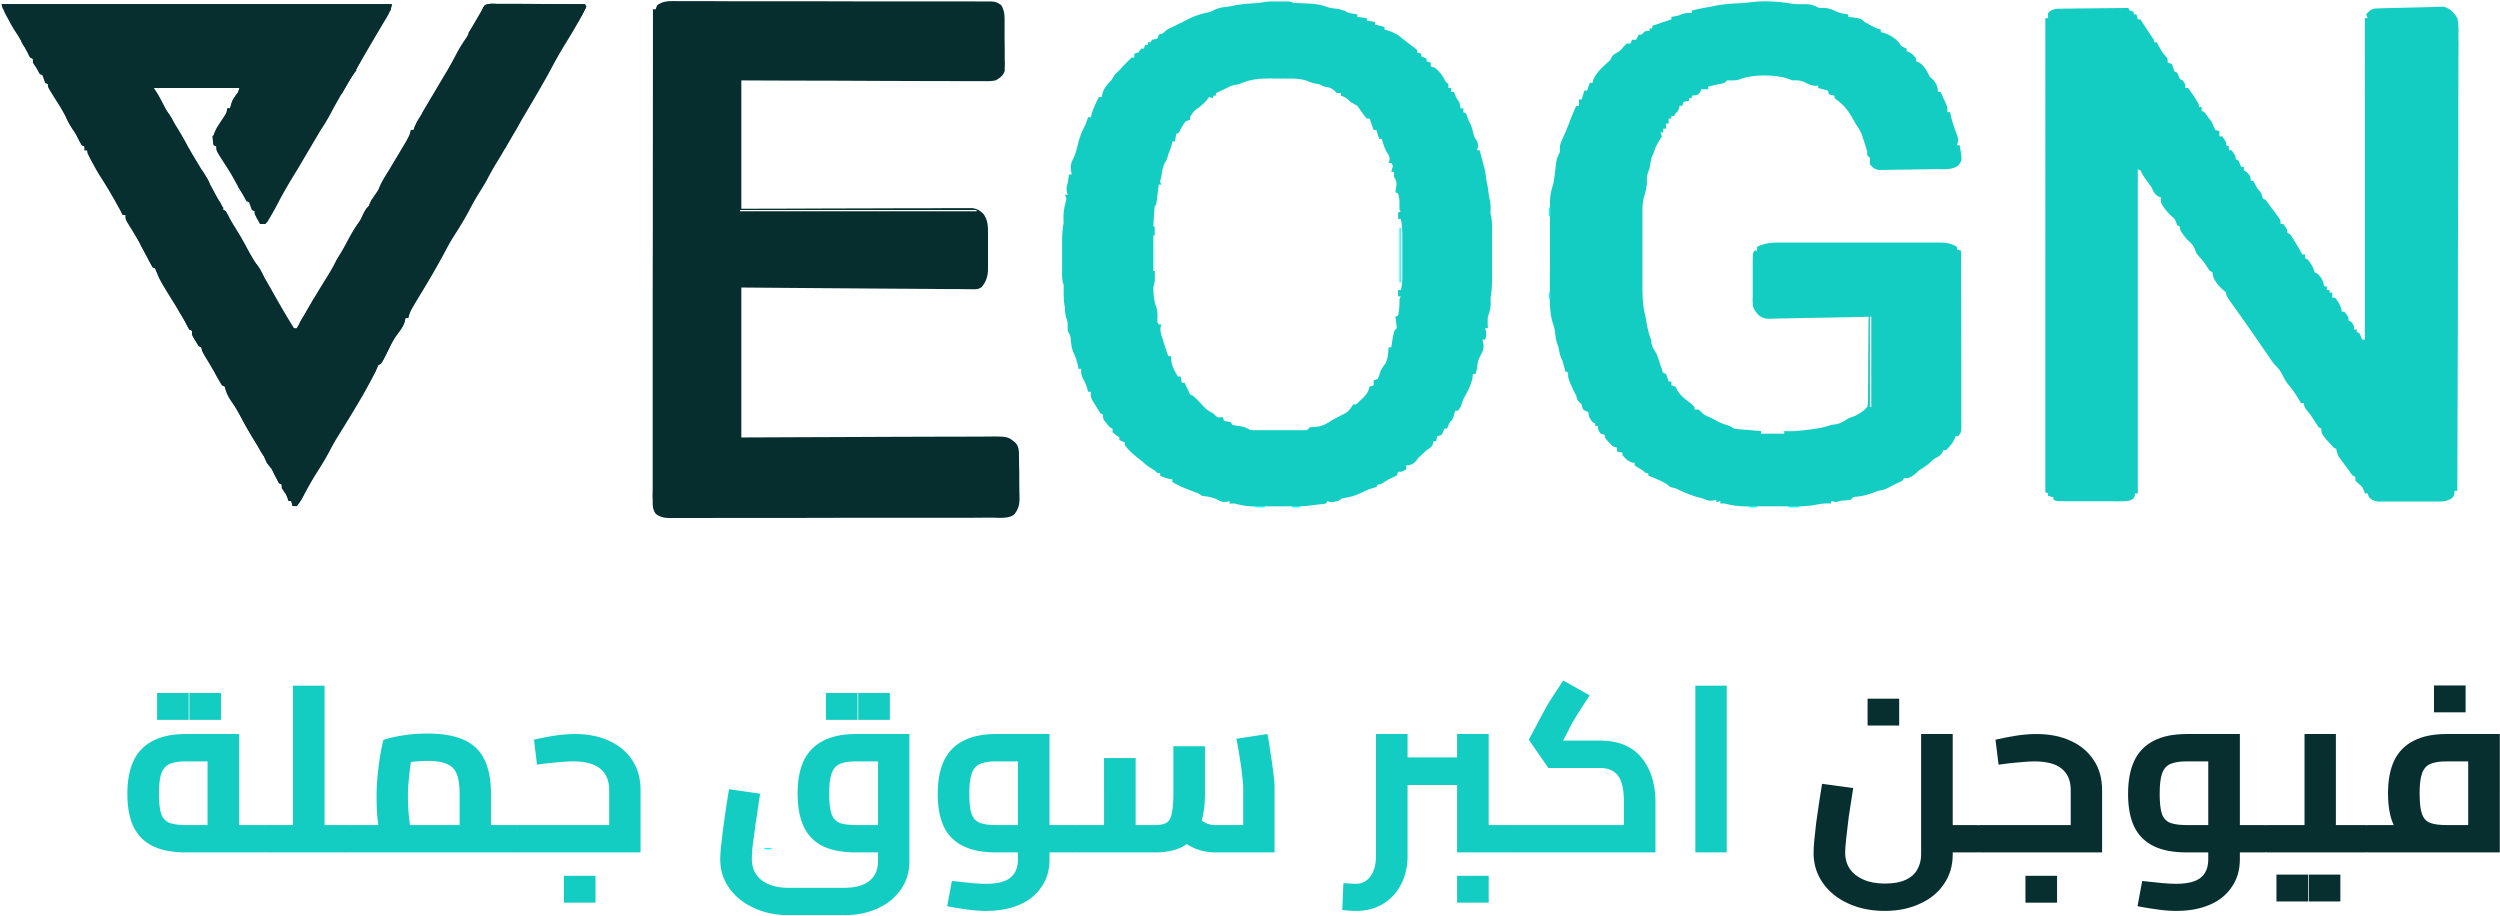 <svg xmlns="http://www.w3.org/2000/svg" width="742" height="272" fill-rule="evenodd" xmlns:v="https://vecta.io/nano"><g fill-rule="nonzero"><path d="M631.672 2.366l.403.754 1.211.377v.755h.807l.404 1.508h.807l1.372 2.188 2.139 3.205c.524.642.524.641.524 1.396h.808c.107.201.201.402.282.603.686 1.282 1.292 2.376 2.26 3.47.686.83.686.83.686 1.961l1.211.377.807 2.263.807.377.807 1.886.807.377c.808 1.131.808 1.131.808 2.263h.807l1.614 2.263c.161.226.309.465.444.716 1.17 1.811 1.17 1.811 1.17 2.678h.807v1.131l.808.378 1.21 1.621.646.868c.565.905.565.905.969 1.923l.403.868 1.211.377v1.508h.807c1.211 1.66 1.211 1.66 1.211 2.64l.807.377v1.132h.807c1.211 1.659 1.211 1.659 1.211 2.64l.807.377.807 1.886h.807v1.131l.807.377c1.211 1.32 1.211 1.32 1.211 2.64h.807l.525 1.056c.605 1.169.605 1.169 1.332 1.999.605.754.726 1.32.968 2.225l.807.377 1.13 1.547 2.462 3.319c.848 1.169.848 1.169.848 2.3h.807c1.21 1.66 1.21 1.66 1.21 2.64l.808.377 1.412 2.188.727 1.207 1.493 2.64h.807v1.131l.807.377c.969 1.245 1.655 2.263 2.018 3.772l.807.377c1.211 1.207 1.816 2.112 2.018 3.771h.807v1.132h.807v.754h.807v1.508h.807c1.09 1.358 1.816 2.452 2.018 4.149h.807c1.211 1.659 1.211 1.659 1.211 2.64l.807.377c.807 1.132.807 1.132.807 2.263h.808v.754l.807.377.807 1.886h.807V5.383h.807l-.403-1.131c.847-.943 1.331-1.471 2.663-1.735a18.92 18.92 0 0 0 1.17-.038 24.41 24.41 0 0 0 1.332-.038 28.21 28.21 0 0 1 1.453-.037l1.493-.038 3.108-.075 4.802-.114 3.027-.075 1.453-.076h1.332a19.61 19.61 0 0 0 1.211-.037c1.937.603 2.986 1.735 3.995 3.394.403 1.886.363 3.771.323 5.695a37.23 37.23 0 0 0 .04 1.735l-.04 4.789v5.167l-.041 8.901v12.936l-.08 20.931-.041 20.366v1.282 6.299l-.161 52.196h-.807l-.081.868c-.323 1.018-.323 1.018-1.211 1.621-1.21.566-1.977.679-3.309.679h-1.251-1.372-1.453-2.946-4.561-2.865-1.372-1.291-1.09c-1.211-.188-1.776-.49-2.623-1.282l-.404-1.132h-.807a10.39 10.39 0 0 0-.282-.829c-.485-1.132-.485-1.132-1.574-2.037l-.969-.905v-1.131l-.807-.378a20.75 20.75 0 0 1-1.13-1.546l-2.422-3.281c-.847-1.131-1.089-1.773-1.291-3.093l-.807-.377c-3.632-4.035-3.632-4.035-3.632-5.657l-.807-.377-1.171-1.81c-.686-1.094-1.332-2.037-2.179-3.055-.686-.792-.928-1.32-1.09-2.301h-.807l-.363-.641a36.62 36.62 0 0 0-3.551-5.091c-.727-.905-1.211-1.886-1.736-2.942-.767-1.282-.767-1.282-1.776-2.376-.807-.83-1.412-1.697-2.017-2.64l-2.26-3.281-2.22-3.206-3.027-4.337-3.995-5.619-.727-1.056c-.524-.868-.524-.868-.524-1.622l-1.453-1.282c-1.332-1.358-2.583-2.904-2.583-4.752l-.807-.378a25.38 25.38 0 0 1-.928-1.395c-.646-1.018-1.332-1.923-2.18-2.791-.928-1.094-.928-1.094-1.331-2.263-.525-1.357-1.292-1.961-2.422-2.979-2.018-2.64-2.018-2.64-2.018-3.772l-.807-.377-.323-.867c-.444-1.056-.444-1.056-1.412-1.886-1.292-1.207-2.341-2.489-3.108-4.035V58.56l-.726-.226c-1.251-.717-1.493-1.546-2.099-2.791l-1.856-2.602c-.565-.792-.565-.792-1.009-1.622-.323-.754-.323-.754-1.17-1.056v96.171h-.808l-.08.717c-.323.792-.323.792-1.009 1.207-1.09.415-1.897.415-3.067.415l-1.292.038-1.372-.038h-1.412-2.987-4.601-2.905-1.372a22.29 22.29 0 0 1-1.292-.038h-1.13c-.888-.038-.888-.038-1.695-.415v-.754l-1.614-.377v-.755l-.807-.377V5.383h.807V3.874c.847-.829 1.412-1.093 2.663-1.282h1.171a22.95 22.95 0 0 1 1.332-.038h1.452l1.494-.037 4.721-.038 3.148-.038 7.83-.075z" fill="#14cdc2"/><path d="M.486 1.234h115.825c-.323 1.547-.565 2.301-1.332 3.583l-.565.981-.646 1.056-1.331 2.263-.687 1.131-3.268 5.582-1.695 2.904a78.62 78.62 0 0 0-1.171 2.037l-3.188 5.317a174.94 174.94 0 0 0-4.48 7.958c-.847 1.584-1.775 3.092-2.784 4.601l-4.843 8.184-2.179 3.696c-1.817 2.904-3.552 5.846-5.166 8.863-.969 1.886-1.978 3.734-3.067 5.544a15.07 15.07 0 0 0-.525.905c-.215.201-.417.415-.605.641h-1.615l-.807-1.471a6.34 6.34 0 0 1-.444-.829c-.363-.717-.363-.717-.363-1.471l-.807-.377-.807-2.263-.807-.377a46.59 46.59 0 0 1-1.211-2.263l-1.211-1.961c-.403-.679-.767-1.396-1.17-2.112-.807-1.509-1.695-2.942-2.664-4.413l-1.775-2.791-.485-.83c-.363-.716-.363-.716-.363-1.848l-.807-.377c-.888-3.281 1.211-5.619 2.946-8.335.807-1.244.807-1.244 1.09-2.602h.807l.323-1.169c.403-1.433 1.17-2.527 2.098-3.734l.404-1.131H45.686l1.211 1.886c.43.754.847 1.521 1.251 2.3a46.23 46.23 0 0 0 .605 1.169l.969 1.848c.484.83.968 1.622 1.533 2.452 1.534 2.376 2.987 4.79 4.278 7.241.767 1.395 1.574 2.753 2.381 4.111l.969 1.621a24.62 24.62 0 0 1 .484.792c1.655 2.754 3.228 5.507 4.722 8.373.565 1.018.565 1.018 1.21 2.037.525.829.727 1.47.969 2.376l.807.377 1.09 2.036c.645 1.207 1.372 2.376 2.098 3.546 1.009 1.621 1.978 3.281 2.866 4.978 1.13 2.149 2.381 4.224 3.672 6.26a252.88 252.88 0 0 1 4.117 7.091c2.058 3.658 4.116 7.241 6.336 10.786h.807l3.511-6.11c1.614-2.828 3.309-5.619 5.045-8.41.968-1.546 1.896-3.093 2.744-4.714l1.372-2.414c.807-1.358 1.614-2.753 2.341-4.149.888-1.697 1.896-3.319 2.946-4.94l.645-.981c.216-.302.417-.616.606-.943.605-.905.605-.905 1.009-1.923.363-.867.363-.868 1.17-1.622a24.83 24.83 0 0 0 .323-.792c.525-1.207 1.251-2.225 2.018-3.319.524-.792.524-.792.847-1.659.606-1.358 1.372-2.64 2.18-3.96l1.009-1.622c.134-.251.282-.503.443-.754l2.462-4.111.727-1.245.807-1.32.686-1.244c.484-.905.807-1.622 1.009-2.602h.807l.323-1.019c.444-1.169 1.009-2.074 1.695-3.13l1.13-1.886a45.16 45.16 0 0 1 .605-1.093l1.372-2.339 3.713-6.298c1.372-2.187 2.583-4.413 3.753-6.638.929-1.81 1.978-3.469 3.148-5.129l.807-1.508c.969-1.848 2.018-3.659 3.068-5.431.349-.604.686-1.22 1.008-1.848.364-.641.364-.641 1.171-1.019l2.744-.037h.888 2.785 1.977 5.125l5.247.037h10.291l.404.755c-.404.905-.888 1.81-1.373 2.677a11.74 11.74 0 0 1-.444.83c-1.452 2.678-3.026 5.28-4.641 7.882a129.65 129.65 0 0 0-4.076 7.204c-1.856 3.432-3.834 6.826-5.811 10.183l-1.897 3.206c-.807 1.408-1.655 2.803-2.542 4.186-1.171 1.848-2.18 3.733-3.189 5.657-.847 1.508-1.735 2.979-2.663 4.488-1.09 1.773-2.058 3.545-3.027 5.393-.646 1.131-1.332 2.263-2.018 3.357-1.17 1.848-2.219 3.733-3.228 5.694a106.74 106.74 0 0 1-4.238 7.091c-1.09 1.697-2.018 3.394-2.946 5.167-2.381 4.412-4.924 8.749-7.547 13.049-.619 1.005-1.224 2.024-1.816 3.055-.188.301-.376.616-.565.943a9.59 9.59 0 0 0-.847 2.338h-.807l-.243 1.093c-.484 1.547-1.331 2.678-2.34 3.998-1.413 1.999-2.422 4.224-3.552 6.412-1.049 2.036-1.049 2.036-1.937 2.451-.296.629-.565 1.257-.807 1.886-3.188 6.449-7.063 12.634-10.856 18.782a59.05 59.05 0 0 0-2.785 4.865c-1.251 2.376-2.663 4.638-4.116 6.901-1.251 2.037-2.422 4.111-3.552 6.261-.605 1.131-1.251 2.15-2.098 3.168H86.85l-.403-1.509h-.808a18.96 18.96 0 0 1-.242-.641l-.323-.83a6.23 6.23 0 0 1-.282-.829c-.323-.792-.323-.792-1.17-1.471v-1.132l-.808-.377-1.412-2.602c-.888-1.848-.888-1.848-2.22-3.432l-.807-1.886-1.211-1.885-2.017-3.395-.565-.98c-1.09-1.811-2.099-3.583-3.027-5.431-.848-1.546-1.736-3.017-2.745-4.45-1.089-1.547-1.695-2.829-2.138-4.602l-.808-.377c-.565-.905-1.049-1.772-1.574-2.677l-.807-1.509a23.41 23.41 0 0 0-.444-.717c-.645-1.169-1.331-2.262-2.017-3.394-1.211-2.15-1.211-2.15-1.211-3.017l-.807-.377c-.525-.754-.525-.754-1.05-1.66l-.565-.905c-.403-.829-.403-.829-.403-1.961l-.807-.377-1.13-2.112c-.848-1.622-1.857-3.13-2.785-4.677-5.045-8.146-5.045-8.146-6.175-11.314l-.807-.377c-.565-.981-1.089-1.999-1.614-3.017-1.655-3.168-3.39-6.298-5.327-9.353-1.13-1.848-1.13-1.848-1.13-3.093h-.807l-.485-.98c-1.937-3.583-3.955-7.091-6.174-10.523-.686-1.056-1.251-2.112-1.857-3.168A46.23 46.23 0 0 0 27.283 48c-.565-1.094-.969-2.225-1.372-3.394h-.807v-1.132l-.807-.377c-.404-.729-.794-1.458-1.171-2.187-.444-.83-.928-1.584-1.493-2.376-.888-1.32-1.534-2.678-2.179-4.111-.807-1.471-1.695-2.904-2.624-4.337l-1.695-2.715c-.161-.277-.336-.566-.524-.868-.404-.754-.404-.754-.404-1.509l-.807-.377-.807-2.263-.807-.377c-.431-.754-.834-1.508-1.211-2.263l-.807-1.131v-1.131l-.807-.378c-.404-.603-.404-.603-.767-1.395-.161-.276-.309-.553-.444-.83a22.32 22.32 0 0 1-.403-.792c-.888-1.735-1.897-3.356-2.987-4.978-.767-1.207-1.453-2.451-2.098-3.734l-.404-.679C1.253 3.497.809 2.479.486 1.234z" fill="#082f30"/></g><path d="M523.272.405h1.09c2.502.037 4.843.226 7.304.679 1.372.188 2.664.188 3.996.15 1.331 0 2.421.189 3.551.792.848.415.848.415 1.937.302 1.615.038 2.624.528 4.076 1.169 1.09.453 2.139.641 3.31.755v.754l1.331.151c2.462.377 2.462.377 3.512 1.357l1.775.981.969.49c.928.453.928.453 2.098.792v.755l1.05.264c2.017.716 4.035 2.036 5.004 3.884l1.614.754v.755l.727.301c1.009.528 1.493 1.056 2.098 1.962v.754l.686.226c1.493.868 2.22 2.188 2.987 3.621.323.716.323.716.928 1.207 1.211 1.131 1.856 2.413 1.856 3.997h.808l.322.792 1.13 2.452c.565 1.282.565 1.282.565 2.791h.807l.162.867a31.16 31.16 0 0 0 1.251 4.186c1.17 3.206 1.17 3.206.605 4.752h.808c.766 4.413.766 4.413-.283 5.884-1.776 1.546-4.318 1.207-6.578 1.207l-1.574.037-3.229.038-4.156.075-3.996.038-1.493.038h-1.413l-1.251.038c-1.331-.227-1.816-.679-2.663-1.698v-1.885l-.807-.755v-1.131l-.807-2.64-.283-.867a8.32 8.32 0 0 1-.283-.868l-.282-.83c-.444-.98-.969-1.81-1.574-2.715l-1.17-2.037c-1.211-2.112-2.381-3.733-4.399-5.204l-.888-.679v-.754l-.767-.113-.847-.264-.404-1.132-2.825-.754v-.754l-.807.113c-1.211-.113-1.735-.34-2.785-.868-1.453-.716-2.421-.829-4.076-.754l-.968-.377c-3.875-1.433-10.695-1.471-14.61.038-1.291.452-2.421.339-3.793.339l-.807.754c-.848.227-.848.227-1.776.415a25.76 25.76 0 0 0-3.067.717v.754h-2.018c-.081.251-.175.49-.283.717-.524.792-.524.792-1.573 1.093l-.969.076v.754h-.807v.754a9.19 9.19 0 0 1-.767.113 15.62 15.62 0 0 1-.847.264l-.404 1.132h-.807l-.162.716c-.242.792-.242.792-1.049 1.547l-.403.754h-.808v.754h-.807v1.509h-.807v1.508h-.807v1.132h-.807l.403 1.131c-.403.641-.766 1.32-1.17 1.961-.605.943-.928 1.924-1.251 2.942-.135.302-.283.604-.444.905-.444 1.207-.565 2.376-.767 3.621a30.12 30.12 0 0 1-.444 1.169c-.403 1.169-.403 2.112-.363 3.357-.161 1.357-.363 2.564-.807 3.846-.444 1.509-.525 2.904-.525 4.488v.868 2.904 1.999 4.224 5.393 4.148 1.999c0 3.319.041 6.487.929 9.731l.403 2.376c.283 1.508.646 2.941 1.211 4.412l.161 1.169c.283 1.207.767 1.924 1.453 2.98a47.88 47.88 0 0 1 1.09 3.13l.323.943a16.6 16.6 0 0 1 .282.867c.242.792.242.792 1.13 1.094a37.84 37.84 0 0 1 .807 2.263h.807v1.131l1.211.377.484.981c.848 1.471 1.816 2.263 3.189 3.319.686.566 1.372 1.094 1.977 1.735v.754h1.211l1.614 1.509c.807.402 1.614.779 2.422 1.131.484.251.955.515 1.412.792 1.251.641 2.462 1.056 3.834 1.471l1.211.754c.887.151.887.151 1.856.226l1.049.076 1.13.075 2.26.227 1.05.075.726.075v.755h6.861v-.755c.457 0 .928.013 1.412.038 1.736 0 3.39-.188 5.126-.377.269-.05.551-.088.847-.113 1.897-.226 3.713-.49 5.489-1.056 1.251-.377 1.251-.377 2.461-.528 1.494-.264 2.382-.905 3.633-1.735l2.017-.754c1.453-.717 2.583-1.433 3.633-2.64.242-1.245.242-1.245.201-2.64.041-.377.041-.377.041-.792v-2.565a40.48 40.48 0 0 1 .04-1.81v-4.714l.041-4.828.08-9.428c-.376 0-.767.012-1.17.037l-11.058.227-5.65.075-5.489.113c-.672.025-1.358.038-2.058.038l-2.946.075a10.08 10.08 0 0 0-.847.038c-1.574 0-2.18-.189-3.431-1.094-1.13-1.32-1.775-2.074-1.735-3.771 0-.302-.014-.616-.04-.943.04-.528.04-.528.04-1.056v-1.094-2.263-3.469-2.188-1.056a11.89 11.89 0 0 1 .04-.98v-.83c.041-.717.041-.717.444-1.471h.807v-1.131c2.664-1.358 5.085-1.283 8.072-1.283h1.574 4.318 4.48 7.546 8.758 7.506 4.48 4.964 1.493c2.381 0 4.157.038 6.134 1.283v.754l1.211.377.04 21.045.041 9.768v8.485 4.526 4.224 1.584c.027.704.027 1.408 0 2.112v1.207c-.081.981-.081.981-.888 2.112h-.807c-.121.415-.121.415-.283.792-.645 1.358-1.453 2.263-2.542 3.357h-.807c-.081.226-.175.452-.283.678-.686 1.056-1.412 1.358-2.542 1.962l-.969.905c-1.09 1.018-2.22 1.697-3.471 2.489l-.847.792c-.767.716-1.372 1.094-2.381 1.471h-1.211l-.404.754a52.55 52.55 0 0 1-2.421 1.131 39.17 39.17 0 0 1-1.453.792c-1.21.642-2.018.906-3.39 1.094l-2.018.754c-1.331.453-2.502.755-3.955.943-1.331.076-1.331.076-2.098.943-.848.151-.848.151-1.816.226-1.372.076-1.372.076-2.624.528l-1.21-.377-.404.755c-.35 0-.713-.013-1.089-.038-1.211.038-2.18.188-3.35.415-2.381.49-4.722.452-7.103.452h-1.412-2.866-4.358-2.825c-.646 0-.646 0-1.292.038-2.26-.038-4.278-.151-6.457-.717-.807-.188-.807-.188-1.937-.15v-.755l-1.211.377v-.754l-.888.226c-1.372.189-1.896-.075-3.147-.603-.687-.189-.687-.189-1.373-.339-1.937-.566-3.753-1.283-5.569-2.15-1.049-.528-1.049-.528-2.058-.754-.686-.151-.686-.151-1.493-.906-1.776-1.093-3.713-1.848-5.65-2.64v-.754h-.807l-.808-.754c-.403-.252-.82-.503-1.251-.754-.376-.252-.766-.503-1.17-.755v-.754l-.686-.075c-1.332-.415-2.018-1.207-2.946-2.188v-.754l-1.614-.377v-1.132l-1.211-.377c-.646-.603-.646-.603-1.292-1.282a18.54 18.54 0 0 0-.645-.717c-.485-.641-.485-.641-.485-1.395l-1.21-.377c-.807-1.132-.807-1.132-.807-2.263h-.808v-.754l-.807-.378c-.807-1.093-1.21-1.659-1.21-3.017-.404-.151-.404-.151-.767-.264-.848-.49-.848-.49-1.09-1.207l-.161-.792-.606-.565c-.726-.679-.807-1.132-1.009-2.075l-.807-1.508c-1.614-3.583-1.614-3.583-1.614-5.28l-.807-.377-.606-2.225c-.201-.83-.201-.83-.645-1.773-.444-1.056-.565-2.074-.767-3.168l-.404-1.056c-.403-1.245-.524-2.338-.645-3.621-.162-1.018-.444-1.885-.767-2.866-.969-3.507-.767-7.128-.767-10.748v-2.339l.04-4.903v-6.26-4.828-2.3-3.244-.942c.041-1.886.323-3.395.929-5.167.282-1.32.444-2.64.605-3.96.404-3.508.404-3.508 1.049-4.941.444-.867.444-.867.323-1.772.041-1.132.323-1.886.807-2.904.135-.302.269-.616.404-.943.161-.302.309-.616.444-.943l1.17-2.904c.606-1.697 1.332-3.357 2.058-5.016h.808V29.52h.807c.282-.867.524-1.735.807-2.64h.807l.807-2.263h.807c.027-.201.067-.415.121-.641.807-2.451 3.269-4.412 5.126-6.147a24.18 24.18 0 0 0 .403-.792c.404-.717.404-.717 1.332-1.245 1.009-.566 1.453-.943 2.139-1.81l.969-1.056h1.21l.404-1.132h1.211l.807-1.508h.807c.188-.176.376-.365.565-.566.646-.566.646-.566 1.856-.566V8.4h.807v-.754l2.139-.717a23.1 23.1 0 0 1 1.211-.415l2.3-.754v-.754l.888-.151c1.13-.189 1.13-.189 2.139-.641 1.09-.377 1.897-.415 3.027-.34V3.12c1.897-.452 3.713-.83 5.65-1.131a9.41 9.41 0 0 0 .807-.189c2.502-.528 4.924-.716 7.506-.83 2.422-.075 4.682-.565 7.184-.565zm31.721 93.607v26.777h.403V94.012h-.403z" fill="#14cdc2"/><path d="M200.98.329h1.211 4.035 2.906l7.063.038h8.192 14.609l14.206.038h.888 1.776.888.847 13.56 4.883 8.516 2.825l3.834.037h1.17 1.009.928c1.211.076 1.897.378 2.825 1.094 1.13 1.81 1.009 3.508 1.009 5.544v1.245 2.677l.04 4.074v2.564a18.58 18.58 0 0 1 .041 1.245 15.83 15.83 0 0 1-.041 1.131v1.018c-.444 1.396-1.412 2.112-2.704 2.829-1.13.189-2.018.264-3.148.226h-.968-3.067-2.26a488.71 488.71 0 0 1-6.054-.037h-6.295l-11.987-.038-16.183-.076a4336.51 4336.51 0 0 1-25.505-.075v38.091l15.214-.037 9.524-.038 15.094-.038 11.018-.037h5.811l5.489-.038h2.017 2.745 1.574c1.573.226 2.219.641 3.349 1.697 1.413 1.961 1.372 3.771 1.372 6.034v1.094 2.263 3.47 2.225 1.056c0 2.225-.403 3.733-1.856 5.581-1.13.83-2.139.679-3.551.642h-.888a112.63 112.63 0 0 1-2.906-.038h-2.099a425.78 425.78 0 0 1-5.65-.038l-5.932-.038-11.26-.075-15.174-.113-23.891-.189v44.503l17.111-.075 10.695-.038 17.03-.075 12.39-.038h6.538l6.174-.038h2.301c6.861-.075 6.861-.075 9.201 1.924.888 1.093.928 2.112.969 3.432v1.018l.081 4.639v2.451l.04 3.545a14.32 14.32 0 0 1 .04 1.094c0 2.074-.282 3.394-1.614 5.054-1.776 1.32-4.641.905-6.74.905h-1.291l-4.157.038h-2.986-8.152-5.086-14.084-.928-.888-1.857-.887l-14.731.037h-15.093-8.516l-7.95.038h-2.946-3.996-1.17c-1.937 0-3.39-.038-4.923-1.282-.929-1.32-.888-2.452-.888-3.998 0-.377 0-.377-.041-.792a80.07 80.07 0 0 1 .041-2.527v-1.848-5.054-5.43-9.467-13.652-22.176l.04-21.535v-1.358-6.638l.04-55.251h.808l.403-1.131C196.823.178 198.72.329 200.98.329zm18.645 62.003v.377h70.221v-.377h-70.221z" fill="#072e2f"/><path d="M377.179.442h1.009 1.09 1.049 1.05.928c.766.038.766.038 1.574.415l3.47.151c2.381.076 4.44.264 6.659 1.094.848.302 1.574.377 2.462.452 1.574.189 2.543.642 3.955 1.32l2.421.378v.754l2.825.377v.754l2.422.377v.755l2.825.754v.754l1.09.302c1.654.566 2.905 1.169 4.156 2.338l3.794 2.904.646.491v.754l1.21.377v.754l1.615.755v.754l1.21.377v1.131l1.211.378c1.534 1.244 2.381 2.451 3.229 4.148l.807.754v1.132h.807v1.131h.807l.363.868c.444 1.093.444 1.093 1.251 2.149l.404 1.886h.807v1.132l.807.377.807 2.263.404.716c.484.981.726 1.999.968 3.055.243.867.243.867.929 1.961.605 1.207.565 1.697.121 2.942h.807l.161.641 1.09 4.111c.404 1.433.605 2.791.767 4.299l.202.943c.242 1.094.363 2.15.484 3.244.121.754.121.754.363 1.659.242 1.32.161 2.64.161 3.96l.202.905c.202 1.018.242 1.961.242 3.017v1.207 1.32 1.32 2.829 4.261 2.754 1.282c0 2.036-.08 3.998-.444 5.996l.041 1.735c0 1.471-.363 2.527-.848 3.923-.08 1.131-.04 2.262 0 3.394h-.807l.242.83c.162 1.018.121 1.584-.242 2.564h-.807l.283 1.094c.282 1.622-.323 2.678-1.09 4.111-.565 1.131-.686 2.225-.807 3.469l-.404 1.509h-.807l-.121 1.169c-.363 1.924-1.17 3.508-2.139 5.28-.605 1.094-.605 1.094-1.009 2.301-.363 1.056-.363 1.056-1.17 2.187h-.807l-.364 1.282c-.444 1.358-.444 1.358-1.251 2.112l-.807 1.886h-.807l-.323.905-.484.981-1.211.377c-.282.754-.282.754-.403 1.509h-.808a5.74 5.74 0 0 1-.121.678c-.363 1.056-.928 1.32-1.896 1.962l-1.211 1.131-.565.528c-.727.641-.727.641-1.413 1.584-.968 1.018-1.452 1.169-2.865 1.282v1.132c-1.211.754-1.211.754-2.421.754l-.404 1.131-2.421 1.132-1.332.83c-1.09.678-1.09.678-1.897.678l-.404.755-2.421.754-1.614.754c-1.655.792-3.269 1.396-5.126 1.697-1.049.151-1.049.151-2.139.943-2.219.453-2.219.453-3.228 0l-.404.755c-.766.15-.766.15-1.735.226l-2.865.339c-1.009.189-1.897.227-2.946.227l-1.09.037h-1.17-1.211-2.543-3.914-2.462l-1.17.038c-2.18-.038-3.875-.264-5.933-.867h-1.614v-.755l-.727.227c-1.331.226-2.058-.189-3.228-.792-1.372-.604-2.583-.755-4.117-.943l-1.21-.755-2.018-.754c-1.978-.792-3.875-1.508-5.65-2.64v-.754l-.928-.151c-1.009-.226-1.776-.49-2.704-.981v-.754h-.808l-.807-.754-1.17-.717c-1.009-.641-1.655-1.169-2.462-1.923l-1.332-1.056c-1.452-1.132-2.825-2.376-3.914-3.847v-.754l-1.615-.755v-.754l-1.008-.716-1.009-.792V127.2l-.808-.377c-.524-.566-.524-.566-1.049-1.282l-.565-.679c-.403-.679-.403-.679-.403-1.81l-.808-.378-1.614-2.64-.726-1.206c-.485-1.056-.485-1.056-.485-2.565h-.807l-.323-1.169c-.282-.981-.645-1.735-1.13-2.64-.565-1.132-.686-1.773-.565-2.98h-.807c-.053-.201-.094-.414-.121-.641-.323-1.433-.645-2.715-1.332-4.035-.605-1.471-.766-2.678-.847-4.262-.121-.943-.484-1.546-.928-2.376v-2.263c-.162-.792-.162-.792-.404-1.508-.323-1.094-.403-1.811-.403-3.017l-.202-1.17c-.202-1.546-.202-3.054-.162-4.638 0-.943 0-.943-.242-1.698-.323-1.32-.242-2.64-.242-3.997v-.905-1.999-2.98V72.1v-.906c0-1.734.162-3.394.444-5.091l-.04-1.622c0-1.659.282-3.13.726-4.714.202-.905.202-.905-.282-1.961h.807l-.242-.868c-.162-1.056-.081-1.508.242-2.526l.403-2.64h.807l-.242-1.245c-.201-1.622.121-2.263.807-3.696.606-1.32.929-2.602 1.252-3.998a23.51 23.51 0 0 1 2.219-5.77l.807-2.263h.807l.283-1.094c.525-1.734 1.332-3.318 2.139-4.94h.807l.283-1.169c.484-1.584 1.372-2.527 2.542-3.734l1.211-1.886 1.21-1.131.969-1.094 2.664-2.678h.807v-1.131l1.21-.377.808-1.132h.807l.403-1.131h.807v-.754h.808l.403-.755.807-.15.807-.227.404-1.131 1.211-.377.565-.528c.726-.679 1.372-.943 2.26-1.358l4.278-2.112c1.977-1.094 3.995-1.735 6.255-2.225.888-.189.888-.189 2.018-.792 1.372-.604 2.462-.754 3.995-.905l1.857-.377c2.179-.415 4.358-.566 6.618-.679 1.453-.114 2.704-.491 4.197-.491zm-8.515 24.175c-.969.415-1.897.566-2.946.755-.848.339-.848.339-1.614.754l-3.229 1.508v.755h-.807v.754l-1.211-.377-.807 1.131c-.928.905-1.776 1.735-2.865 2.452-.969.716-1.413 1.433-1.978 2.451v.754l-1.211.378c-.887 1.131-1.533 2.074-2.017 3.394l-.808.377c-.282 1.131-.282 1.131-.403 2.263h-.807l-.162.83c-.242 1.056-.605 1.961-1.049 2.941l-.161.717c-.243.792-.243.792-.848 1.848-.646 1.32-.847 2.414-1.009 3.847l-.242 1.056c-.242.829-.242.829.242 1.584h-.807l-.686 5.355c-.121.679-.121.679-.525 1.056l-.242 3.055-.04.867-.121 2.112h.403l.041 7.015v2.376 3.432 1.056 1.019.867c-.041.83-.242 1.546-.444 2.338.04 1.961.161 3.885.847 5.733.444 1.282.404 2.376.363 3.696-.04.792-.04.792.404 1.508h.807l-.242.679c-.282 1.32.242 2.565.646 3.847l.403 1.358 1.211 3.545h.807l.081 1.32c.242 1.773 1.009 3.168 1.937 4.714h.807l.404 1.886h.807l1.211 2.527c.322.943.322.943 1.21 1.244 1.09.981 2.099 1.962 3.027 3.055.969 1.056 1.735 1.584 3.027 2.225l.646.642c.645.641.645.641 2.179.49l.403 1.131.969.151 1.049.226.404.755a14.01 14.01 0 0 0 1.977.377c1.413.226 2.059.377 3.269 1.131.807.113.807.113 1.695.113h1.009 1.09 1.13 2.381 3.592 2.3 1.09 1.049.888c.847-.037.847-.037 1.533-.867l1.655-.113c1.816-.151 2.906-.679 4.399-1.622.848-.566 1.776-1.018 2.704-1.508 2.623-1.283 2.623-1.283 4.157-3.546h.807c.605-.49.605-.49 1.211-1.131l.605-.528c.928-.905 1.695-1.697 2.018-2.942a6.54 6.54 0 0 1 .202-.679l1.21-.377v-1.508l1.211-.377c.444-1.056.444-1.056.807-2.263.404-.868.848-1.547 1.453-2.301.807-1.584.848-3.13.969-4.865h.807l.161-1.169c.606-3.696.606-3.696 1.453-4.488l-.161-1.735c-.081-.453-.081-.453-.121-.943a5.71 5.71 0 0 1-.122-.716l.808-.378c.282-1.32.403-2.564.403-3.884 0-1.018 0-1.018.404-1.773h-.807v-1.885h.807c.524-1.886.444-3.772.444-5.695v-1.132-2.338-3.545-2.263-1.094c0-1.735-.081-3.356-.444-5.053h-.807v-1.886l.807-.377-.404-.377v-2.226c0-.942-.121-1.772-.403-2.677l-.808-.377.243-1.434c.201-1.282.08-1.961-.646-3.092v-1.509h-.807l.242-.905c.282-.98.282-.98-.242-1.735h-.807l.242-.679c.202-1.056-.081-1.433-.646-2.338-.767-1.32-1.211-2.678-1.614-4.148h-.807l-.808-2.64h-.807l-1.21-3.395h-.808c-.484-.528-.484-.528-1.008-1.244l-.525-.717-1.292-1.81-2.017-1.132-1.211-1.131c-.848-.453-.848-.453-1.614-.754v-.755h-1.211c-.242-.251-.498-.49-.767-.716-.968-.905-1.533-.981-2.865-1.169l-1.615-.755-.928-.15c-1.089-.227-1.089-.227-2.583-.792-1.654-.604-3.228-.755-5.004-.717h-.888c-.619-.025-1.251-.025-1.897 0a106.5 106.5 0 0 1-2.825-.038c-3.147 0-5.811.113-8.757 1.32zm-26.353 45.257v10.56h.403v-10.56h-.403zm97.26 32.812l.404.754-.404-.754z" fill="#14cdc2"/><g fill-rule="nonzero"><path d="M.486 1.234h115.825l-.404 1.886-.807.377.404-1.508H1.293l-.404.754-.403-1.509zm43.989 23.76h27.847c0 1.848-.081 2.338-1.211 3.772h-.807l.807-2.64H45.686l-.404.754-.807-.754v-1.132zm102.87-23.873h.888 2.785 1.977l5.126.038 5.246.038 10.251.037.403.755-1.17 2.3-.727 1.245-.524.98-.404-1.131 2.018-3.772-28.25.378-1.211 2.262h-.807c.121-.942.283-1.697.848-2.489 1.17-.792 2.139-.679 3.551-.641zm-31.842 100.433h.807c-.605 1.471-1.291 2.829-2.017 4.262l-.646 1.207c-.565.943-.565.943-1.372 1.32l-.807 1.885-4.44 7.92c-.403-1.131-.403-1.131-.161-1.772l.444-.754.484-.83.525-.905.524-.943 1.816-3.093 1.332-2.3 3.511-5.997zM52.95 91.372h.807l.565 1.282c.485 1.358.485 1.358 1.453 1.735l.807 2.64.807.377v1.508h.808l1.816 3.093 1.049 1.81.767 1.509-.404 1.131c-.767-1.131-1.251-2.074-1.614-3.394l-.807-.377-1.05-1.66-.565-.905c-.403-.829-.403-.829-.403-1.961l-.807-.377-.767-1.358c-.525-1.093-1.13-2.112-1.735-3.13-.727-1.169-.727-1.169-.727-1.923zm54.482-75.806h.807c-1.17 2.942-2.865 5.619-4.56 8.335l-2.301 4.111c-.403-1.132-.403-1.132-.121-1.848l.485-.83.524-.905.565-.943.565-.981 1.615-2.791.807-1.395 1.614-2.753zM69.497 120.034h.807a14.18 14.18 0 0 1 1.049 1.546l.605.943.606 1.019.645 1.018c1.534 2.489 1.534 2.489 1.534 3.771h.807c.848 1.735.848 1.735.404 3.017-2.099-3.168-3.875-6.486-5.65-9.805l-.807-1.509zM21.875 37.817c1.856 1.584 2.825 3.432 3.955 5.507l.646 1.093.565 1.056.565.943c.323.83.323.83-.081 1.961l-.807-1.47c-.162-.252-.31-.528-.444-.83-.363-.717-.363-.717-.363-1.471h-.807v-1.131l-.808-.378c-1.089-1.659-1.816-3.432-2.421-5.28zM41.65 71.76h.807l1.413 2.602.403.717c1.009 1.885 1.009 1.885 1.009 2.715l.807.377c.484.717.484.717.807 1.509l-.403 1.131-.404-1.131-.807-.377-1.13-2.112-2.099-3.885c-.403-.792-.403-.792-.403-1.546zm51.657 16.594c.282.642.282.642.404 1.509-.444 1.018-.444 1.018-1.13 2.074l-.687 1.056-.605 1.019-.807 1.508h-.807v.754l-.807-.377.766-1.282 1.009-1.622.485-.867.484-.792.444-.754 1.251-2.226zm60.536-53.177l.807.377c-.646 1.622-1.493 3.055-2.422 4.564l-2.421 4.111c-.444-1.019-.444-1.396 0-2.452l.646-1.018.686-1.094.686-1.093 1.17-1.962.848-1.433z" fill="#082f30"/><path d="M415.357 67.611h.404v16.217h-.404V67.611z" fill="#0ff"/><g fill="#082f30"><path d="M110.661 58.937c.403 1.131.403 1.131-.081 2.225l-.686 1.245-.727 1.244-.524.943h-.807l-.404 1.886h-.807c.646-1.924 1.291-3.847 2.825-5.28l.807-1.886.404-.377zm-29.865 80.332h.808l2.058 3.318.565.943.565.943.524.83c.323.754.323.754-.08 1.886-1.615-2.112-1.615-2.112-1.615-3.395l-.807-.377-1.049-2.112-.565-1.131-.404-.905zm-4.439-7.92h.807l.807 1.47c.162.252.31.528.444.83.363.717.363.717.363 1.471h.808c1.251 2.489 1.251 2.489.807 3.771-.929-1.093-1.494-2.112-2.018-3.394l-.606-.905c-.645-1.056-1.049-2.074-1.412-3.243zm13.318 14.331h.807c-.525 1.735-1.211 3.093-2.421 4.526H86.85l-.404-1.509h-.807v-1.508h.807l.807 2.263h.808l.363-.83 1.251-2.942zM57.389 99.292h.807l1.574 2.526.485.717c.807 1.282 1.372 2.414 1.573 3.922-1.251-.943-1.533-1.999-2.017-3.394l-.808-.377c-.443-.792-.443-.792-.847-1.735l-.444-.943-.323-.716zm64.168-8.298h.807c-.134.277-.256.566-.363.868-.363.829-.646 1.621-.848 2.526h-.807l-.282 1.245c-.525 1.395-.928 1.961-2.139 2.904.242-1.848 1.089-3.243 2.058-4.827l.444-.792 1.13-1.924zm-59.728 15.84c1.21.378 1.21.378 1.816 1.358l.645 1.245c.606 1.207 1.171 2.3 1.978 3.432L65.864 114c-1.009-1.508-1.856-3.055-2.704-4.639l-.403-.754-.928-1.773zm4.842-81.462h5.65c-.322 1.433-.484 2.187-1.21 3.394h-.807l.807-2.64-4.44-.377v-.377zM8.153 14.812h.807l1.453 2.376.404.678c.363.604.646 1.207.968 1.848l-.403 1.132c-1.614-2.112-1.614-2.112-1.614-3.394l-.808-.378-.807-2.262zm66.59 62.228c1.775 1.358 2.825 3.281 3.632 5.28l-.404.754c-1.332-1.357-1.816-2.3-2.018-4.148l-1.21-.377V77.04zm53.675-48.651c.283.641.283.641.404 1.508-.444.83-.444.83-1.13 1.697l-.646.868-1.857 2.338c0-1.358.404-1.848 1.171-2.979l2.058-3.432z"/><path d="M63.443 40.08h.403l.807 3.772h.807l.404 1.885h-.807c-.807-1.131-.807-1.131-.807-2.263l-.807-.377c-.283-1.32-.283-1.32-.404-2.64l.404-.377zm-14.932-8.297c1.372 1.471 2.502 3.055 3.228 4.903l-.403.754-.807-1.886h-.808c-.807-1.395-1.21-2.15-1.21-3.771zm10.492 18.103c1.171.565 1.453 1.357 2.099 2.413l.686 1.132.444.98-.404.755c-1.13-.528-1.331-1.169-1.856-2.225l-.565-1.019c-.404-.905-.404-.905-.404-2.036zM18.243 32.16c1.574.566 2.018 1.245 2.744 2.602l.525 1.019c.363.905.363.905-.041 2.036-.888-.829-1.21-1.621-1.695-2.677-.444-1.019-1.009-1.999-1.533-2.98zM69.9 28.766c.363.942.484 1.357.04 2.3l-.565.792-.565.792c-.524.641-.524.641-1.331 1.018V32.16h.807l.363-1.282c.444-1.358.444-1.358 1.251-2.112zm76.961-27.607l1.211.038.928.037v.378h-.848c-1.089.037-2.098.113-3.188.377-.888 1.093-.888 1.093-1.211 2.263h-.807c.121-.981.283-1.698.888-2.527 1.009-.679 1.776-.604 3.027-.566zm-40.64 65.321l.404.754c-.363.868-.363.868-.928 1.886l-.525 1.018c-.565.868-.565.868-1.776 1.622.646-1.999 1.574-3.545 2.825-5.28zm16.95-29.04c.283.641.283.641.404 1.509-.525 1.056-.525 1.056-1.211 1.885h-.807l.404-2.263h.807l.403-1.131zm17.758-30.548c.282.641.282.641.403 1.508-.565 1.056-.565 1.056-1.211 1.886l-1.21-.377 2.018-3.017zM86.446 97.029l1.211.754 1.211-.754-.807 2.263-1.615-.755v-1.508zM65.057 60.446l1.211 1.131v.755l.807.377v1.131h-.807c-.969-1.282-1.211-1.772-1.211-3.394zm5.65-5.28c.767.075.767.075 1.614.377.525.905.525.905.807 1.885l-.403 1.132-1.009-1.471-.565-.867c-.444-.679-.444-.679-.444-1.056zm30.268 20.365c.323.604.323.604.404 1.509-.606.83-1.292 1.508-2.018 2.263 0-1.584.726-2.414 1.614-3.772zm4.036-55.817l.807 1.132-2.018 2.64c-.404-1.132-.404-1.132-.081-1.811l1.292-1.961zM5.732 11.04c.767.075.767.075 1.614.377.525.905.525.905.807 1.886l-.403 1.131c-.888-.829-1.171-1.546-1.614-2.64l-.404-.754z"/></g><path d="M530.779 150.206h3.228v.377h-3.228v-.377z" fill="#00ffef"/><path d="M372.579 150.206h2.825v.377h-2.825v-.377zm87.171-88.629h.404v2.64h-.404v-2.64zM216.8 251.657h2.421v.377H216.8v-.377z" fill="#0ff"/><path d="M519.075 150.206h2.422v.377h-2.422v-.377z" fill="#00ffef"/><path d="M383.475 150.206h2.422v.377h-2.422v-.377zM226.889 251.657h2.018v.377h-2.018v-.377zM459.75 86.846h.404v1.885h-.404v-1.885zM533.2.857l1.614.377L533.2.857zm-20.986 0l1.615.377-1.615-.377zm-124.3 0l1.614.377-1.614-.377zm-18.968 0l1.615.377-1.615-.377zm2.422 125.966l1.21.377-1.21-.377zm13.721-102.96l1.211.377-1.211-.377z" fill="#0ff"/><path d="M372.175 23.863l1.211.377-1.211-.377z" fill="#00ffcf"/><path d="M55.16 253c-3.967 0-7.233-.63-9.8-1.89s-4.48-3.173-5.74-5.74c-1.213-2.567-1.82-5.81-1.82-9.73s.607-7.187 1.82-9.8c1.26-2.66 3.173-4.643 5.74-5.95 2.567-1.353 5.833-2.03 9.8-2.03h15.82v30.73H61.6v-24.64l2.31 2.03h-8.75c-1.913 0-3.453.233-4.62.7-1.167.42-2.03 1.33-2.59 2.73-.513 1.353-.77 3.43-.77 6.23 0 2.66.233 4.667.7 6.02.513 1.307 1.353 2.17 2.52 2.59s2.753.63 4.76.63h23.17V253H55.16zm23.17 0v-8.12c.56 0 .933.373 1.12 1.12.187.7.28 1.68.28 2.94 0 1.213-.093 2.193-.28 2.94s-.56 1.12-1.12 1.12zm-31.71-39.34v-7.98H56v7.98h-9.38zm9.59 0v-7.98h9.38v7.98h-9.38zM96.33 253v-8.12h7.35V253h-7.35zm-9.38 0v-49.49h9.38V253h-9.38zm-7.91 0v-8.12h7.91V253h-7.91zm0 0c-.56 0-.933-.373-1.12-1.12s-.28-1.727-.28-2.94c0-1.26.093-2.24.28-2.94.187-.747.56-1.12 1.12-1.12V253zm24.64 0v-8.12c.56 0 .933.373 1.12 1.12.187.7.28 1.68.28 2.94 0 1.213-.093 2.193-.28 2.94s-.56 1.12-1.12 1.12zm42.039 0v-8.12h7.42V253h-7.42zm-41.37 0v-8.12h36.33l-4.27 3.64v-12.88c0-2.52-.28-4.48-.84-5.88-.56-1.447-1.54-2.45-2.94-3.01-1.353-.607-3.243-.91-5.67-.91-1.913 0-3.803.14-5.67.42-1.82.233-3.243.56-4.27.98l5.81-5.46c-.28 1.073-.56 2.427-.84 4.06-.233 1.633-.443 3.383-.63 5.25-.186 1.82-.28 3.617-.28 5.39 0 1.633.07 3.337.21 5.11l.56 4.69c.234 1.353.42 2.287.56 2.8l-8.89 2.45c-.186-.653-.42-1.727-.7-3.22s-.536-3.267-.77-5.32a72.24 72.24 0 0 1-.28-6.51 62.3 62.3 0 0 1 .35-6.72c.234-2.193.49-4.153.77-5.88.327-1.773.63-3.197.91-4.27 1.12-.42 2.87-.84 5.25-1.26s5.017-.63 7.91-.63c4.2 0 7.677.583 10.43 1.75 2.8 1.167 4.877 3.057 6.23 5.67 1.4 2.613 2.1 6.137 2.1 10.57V253h-41.37zm0 0c-.56 0-.933-.373-1.12-1.12s-.28-1.727-.28-2.94c0-1.26.094-2.24.28-2.94.187-.747.56-1.12 1.12-1.12V253zm48.79 0v-8.12c.56 0 .934.373 1.12 1.12.187.7.28 1.68.28 2.94 0 1.213-.093 2.193-.28 2.94s-.56 1.12-1.12 1.12zm.719 0v-8.12h30.1l-3.15 2.59v-12.95c0-2.8-.887-4.923-2.66-6.37-1.727-1.447-4.48-2.17-8.26-2.17-1.074 0-2.544.093-4.41.28-1.867.14-3.897.373-6.09.7l-.91-7.42c2.006-.467 4.036-.863 6.09-1.19 2.1-.327 4.153-.49 6.16-.49 3.826 0 7.186.677 10.08 2.03 2.893 1.307 5.156 3.197 6.79 5.67 1.68 2.473 2.52 5.46 2.52 8.96V253h-36.26zm0 0c-.56 0-.934-.373-1.12-1.12s-.28-1.727-.28-2.94c0-1.26.093-2.24.28-2.94.186-.747.56-1.12 1.12-1.12V253zm13.51 14.91v-7.98h9.38v7.98h-9.38zm66.703 3.71c-3.827 0-7.28-.723-10.36-2.17-3.08-1.4-5.507-3.36-7.28-5.88-1.774-2.473-2.66-5.297-2.66-8.47 0-.98.07-2.263.21-3.85l.63-5.25.84-5.95.91-5.81 9.24 1.33-1.26 8.47-.91 6.58c-.187 1.82-.28 3.22-.28 4.2 0 1.867.42 3.43 1.26 4.69.886 1.307 2.146 2.287 3.78 2.94 1.633.7 3.593 1.05 5.88 1.05h16.38c3.406 0 5.95-.7 7.63-2.1 1.68-1.353 2.52-3.313 2.52-5.88v-31.57l2.31 2.03h-8.82c-2.054 0-3.664.257-4.83.77s-1.984 1.47-2.45 2.87c-.467 1.353-.7 3.29-.7 5.81 0 2.753.233 4.807.7 6.16.466 1.307 1.283 2.193 2.45 2.66 1.166.42 2.776.63 4.83.63h6.51V253h-6.51c-3.967 0-7.234-.607-9.8-1.82-2.567-1.26-4.48-3.197-5.74-5.81-1.214-2.613-1.82-5.927-1.82-9.94 0-3.827.606-7.047 1.82-9.66 1.26-2.613 3.173-4.573 5.74-5.88 2.566-1.353 5.833-2.03 9.8-2.03h15.82v37.66c0 3.313-.864 6.16-2.59 8.54-1.68 2.427-3.99 4.293-6.93 5.6-2.894 1.307-6.207 1.96-9.94 1.96h-16.38zm11.06-57.96v-7.98h9.38v7.98h-9.38zm9.59 0v-7.98h9.38v7.98h-9.38zM311.498 253v-8.12h7.35V253h-7.35zm-18.9 17.36c-1.726 0-3.546-.14-5.46-.42a88.84 88.84 0 0 1-6.02-.98l1.4-7.49 5.95.63c1.634.14 3.01.21 4.13.21 3.36 0 5.787-.607 7.28-1.82s2.24-3.033 2.24-5.46V224.3l2.31 1.68h-8.75c-1.913 0-3.453.233-4.62.7-1.166.42-2.03 1.33-2.59 2.73-.513 1.353-.77 3.43-.77 6.23 0 2.66.234 4.667.7 6.02.514 1.307 1.354 2.17 2.52 2.59s2.754.63 4.76.63h6.44V253h-6.44c-3.966 0-7.233-.63-9.8-1.89a12.23 12.23 0 0 1-5.74-5.74c-1.213-2.567-1.82-5.81-1.82-9.73s.607-7.187 1.82-9.8c1.26-2.66 3.174-4.643 5.74-5.95 2.567-1.353 5.834-2.03 9.8-2.03h15.82v37.17c0 3.173-.793 5.903-2.38 8.19-1.54 2.333-3.733 4.107-6.58 5.32-2.8 1.213-6.113 1.82-9.94 1.82zm26.25-17.36v-8.12c.56 0 .934.373 1.12 1.12.187.7.28 1.68.28 2.94 0 1.213-.093 2.193-.28 2.94s-.56 1.12-1.12 1.12zm41.87 0c-1.913 0-3.826-.35-5.74-1.05-1.866-.747-3.593-1.843-5.18-3.29l5.74-5.95c.934.747 1.797 1.307 2.59 1.68.84.327 1.704.49 2.59.49h13.09l-4.83 4.41v-15.54c0-.747-.093-1.867-.28-3.36-.14-1.54-.373-3.267-.7-5.18-.28-1.96-.63-3.943-1.05-5.95l9.24-1.4c.327 1.68.63 3.57.91 5.67a176.08 176.08 0 0 1 .84 5.88c.234 1.82.35 3.267.35 4.34V253h-17.57zm-41.16 0v-8.12h10.22l-2.1 2.17V225h9.38v28h-17.5zm17.5 0v-8.12h5.67c1.494 0 2.637-.21 3.43-.63.794-.467 1.33-1.377 1.61-2.73.327-1.4.49-3.477.49-6.23V221.5h9.38v13.79c0 4.153-.536 7.537-1.61 10.15-1.026 2.613-2.636 4.527-4.83 5.74s-5.016 1.82-8.47 1.82h-5.67zm-17.5 0c-.56 0-.933-.373-1.12-1.12s-.28-1.727-.28-2.94c0-1.26.094-2.24.28-2.94.187-.747.56-1.12 1.12-1.12V253zm112.907 0v-35.14h9.38v31.57l-5.46-4.55h12.81V253h-16.73zm-14.7-20.02v-8.19h14.7v8.19h-14.7zm-15.26 37.38c-.607 0-1.26-.023-1.96-.07s-1.423-.117-2.17-.21l.35-7.98 2.1.14c.7.047 1.213.07 1.54.07 1.82 0 3.267-.723 4.34-2.17 1.12-1.447 1.68-3.477 1.68-6.09v-36.19h9.38v36.19c0 3.173-.653 5.997-1.96 8.47-1.26 2.473-3.033 4.387-5.32 5.74-2.287 1.4-4.947 2.1-7.98 2.1zm46.69-17.36v-8.12c.56 0 .933.373 1.12 1.12.187.7.28 1.68.28 2.94 0 1.213-.093 2.193-.28 2.94s-.56 1.12-1.12 1.12zm-16.73 14.91v-7.98h9.38v7.98h-9.38zM449.9 253v-8.12h35.14l-3.08 2.52v-9.52c0-2.427-.256-4.363-.77-5.81s-1.306-2.497-2.38-3.15c-1.026-.653-2.333-.98-3.92-.98h-15.33l-5.81-8.4 3.57-6.72 1.4-2.59c.514-.933 1.19-2.053 2.03-3.36l3.22-4.9 7.84 4.41-2.94 4.55c-.746 1.167-1.376 2.193-1.89 3.08a36.61 36.61 0 0 0-1.4 2.66l-2.8 5.25-1.4-2.1h13.51c2.987 0 5.53.49 7.63 1.47s3.78 2.333 5.04 4.06c1.307 1.727 2.264 3.663 2.87 5.81s.91 4.387.91 6.72V253H449.9zm0 0c-.56 0-.933-.373-1.12-1.12s-.28-1.727-.28-2.94c0-1.26.094-2.24.28-2.94.187-.747.56-1.12 1.12-1.12V253zm53.28 0v-49.49h9.31V253h-9.31z" fill="#14cdc2"/><path d="M579.567 253v-8.12h7.35V253h-7.35zm-20.16 17.36c-4.06 0-7.7-.747-10.92-2.24-3.173-1.447-5.67-3.477-7.49-6.09s-2.73-5.577-2.73-8.89c0-.933.07-2.17.21-3.71s.327-3.267.56-5.18l.84-5.81.91-5.81 9.24 1.26-1.33 8.61-.77 6.58c-.186 1.82-.28 3.15-.28 3.99 0 1.867.467 3.477 1.4 4.83s2.264 2.403 3.99 3.15c1.774.793 3.897 1.19 6.37 1.19 2.567 0 4.644-.373 6.23-1.12s2.73-1.773 3.43-3.08c.747-1.307 1.12-2.777 1.12-4.41v-35.77h9.38v35.77c0 3.36-.886 6.3-2.66 8.82-1.726 2.52-4.106 4.457-7.14 5.81-3.033 1.4-6.486 2.1-10.36 2.1zm27.51-17.36v-8.12c.56 0 .934.373 1.12 1.12.187.7.28 1.68.28 2.94 0 1.213-.093 2.193-.28 2.94s-.56 1.12-1.12 1.12zm-32.62-37.66v-7.98h9.38v7.98h-9.38zM587.642 253v-8.12h30.1l-3.15 2.59v-12.95c0-2.8-.887-4.923-2.66-6.37-1.727-1.447-4.48-2.17-8.26-2.17-1.074 0-2.544.093-4.41.28-1.867.14-3.897.373-6.09.7l-.91-7.42c2.006-.467 4.036-.863 6.09-1.19 2.1-.327 4.153-.49 6.16-.49 3.826 0 7.186.677 10.08 2.03 2.893 1.307 5.156 3.197 6.79 5.67 1.68 2.473 2.52 5.46 2.52 8.96V253h-36.26zm0 0c-.56 0-.934-.373-1.12-1.12s-.28-1.727-.28-2.94c0-1.26.093-2.24.28-2.94.186-.747.56-1.12 1.12-1.12V253zm13.51 14.91v-7.98h9.38v7.98h-9.38zM664.791 253v-8.12h7.35V253h-7.35zm-18.9 17.36c-1.727 0-3.547-.14-5.46-.42-1.867-.233-3.874-.56-6.02-.98l1.4-7.49 5.95.63c1.633.14 3.01.21 4.13.21 3.36 0 5.786-.607 7.28-1.82s2.24-3.033 2.24-5.46V224.3l2.31 1.68h-8.75c-1.914 0-3.454.233-4.62.7-1.167.42-2.03 1.33-2.59 2.73-.514 1.353-.77 3.43-.77 6.23 0 2.66.233 4.667.7 6.02.513 1.307 1.353 2.17 2.52 2.59s2.753.63 4.76.63h6.44V253h-6.44c-3.967 0-7.234-.63-9.8-1.89s-4.48-3.173-5.74-5.74c-1.214-2.567-1.82-5.81-1.82-9.73s.606-7.187 1.82-9.8c1.26-2.66 3.173-4.643 5.74-5.95 2.566-1.353 5.833-2.03 9.8-2.03h15.82v37.17c0 3.173-.794 5.903-2.38 8.19-1.54 2.333-3.734 4.107-6.58 5.32-2.8 1.213-6.114 1.82-9.94 1.82zm26.25-17.36v-8.12c.56 0 .933.373 1.12 1.12.186.7.28 1.68.28 2.94 0 1.213-.094 2.193-.28 2.94s-.56 1.12-1.12 1.12zm21.149 0v-8.12h8.75V253h-8.75zm8.75 0v-8.12c.56 0 .934.373 1.12 1.12.187.7.28 1.68.28 2.94 0 1.213-.093 2.193-.28 2.94s-.56 1.12-1.12 1.12zm-29.19 0v-8.12h16.59l-5.46 4.55v-31.57h9.31V253h-20.44zm0 0c-.56 0-.933-.373-1.12-1.12s-.28-1.727-.28-2.94c0-1.26.094-2.24.28-2.94.187-.747.56-1.12 1.12-1.12V253zm2.8 14.56v-7.98h9.38v7.98h-9.38zm9.59 0v-7.98h9.38v7.98h-9.38zm17.5-14.56v-8.12h32.69l-2.87 2.45v-23.38l2.38 2.03h-8.82c-2.053 0-3.663.257-4.83.77s-1.983 1.47-2.45 2.87c-.467 1.353-.7 3.29-.7 5.81 0 2.753.233 4.807.7 6.16.467 1.307 1.283 2.193 2.45 2.66 1.167.42 2.777.63 4.83.63v7.28c-3.967 0-7.233-.56-9.8-1.68s-4.48-2.893-5.74-5.32c-1.213-2.473-1.82-5.717-1.82-9.73 0-3.827.607-7.047 1.82-9.66 1.26-2.613 3.173-4.573 5.74-5.88 2.567-1.353 5.833-2.03 9.8-2.03h15.82V253h-39.2zm0 0c-.56 0-.933-.373-1.12-1.12s-.28-1.727-.28-2.94c0-1.26.093-2.24.28-2.94.187-.747.56-1.12 1.12-1.12V253zm19.67-41.58v-7.98h9.38v7.98h-9.38z" fill="#082f30"/><path d="M550.15 147.566l.807.377-.807-.377zm-150.936 0l.807.377-.807-.377zm-40.357 0l.807.377-.807-.377zm180.8-20.743l.807.377-.807-.377zm-24.618 0l.807.377-.807-.377zm-128.335 0l.807.377-.807-.377z" fill="#0ff"/><path d="M544.5 125.691l.807.378-.807-.378z" fill="#00c5c5"/><path d="M533.604 23.863l.807.377-.807-.377zm-20.986 0l.807.377-.807-.377zm10.493-1.132l.807.378-.807-.378zM505.757 1.989l.807.377-.807-.377z" fill="#0ff"/></g></svg>